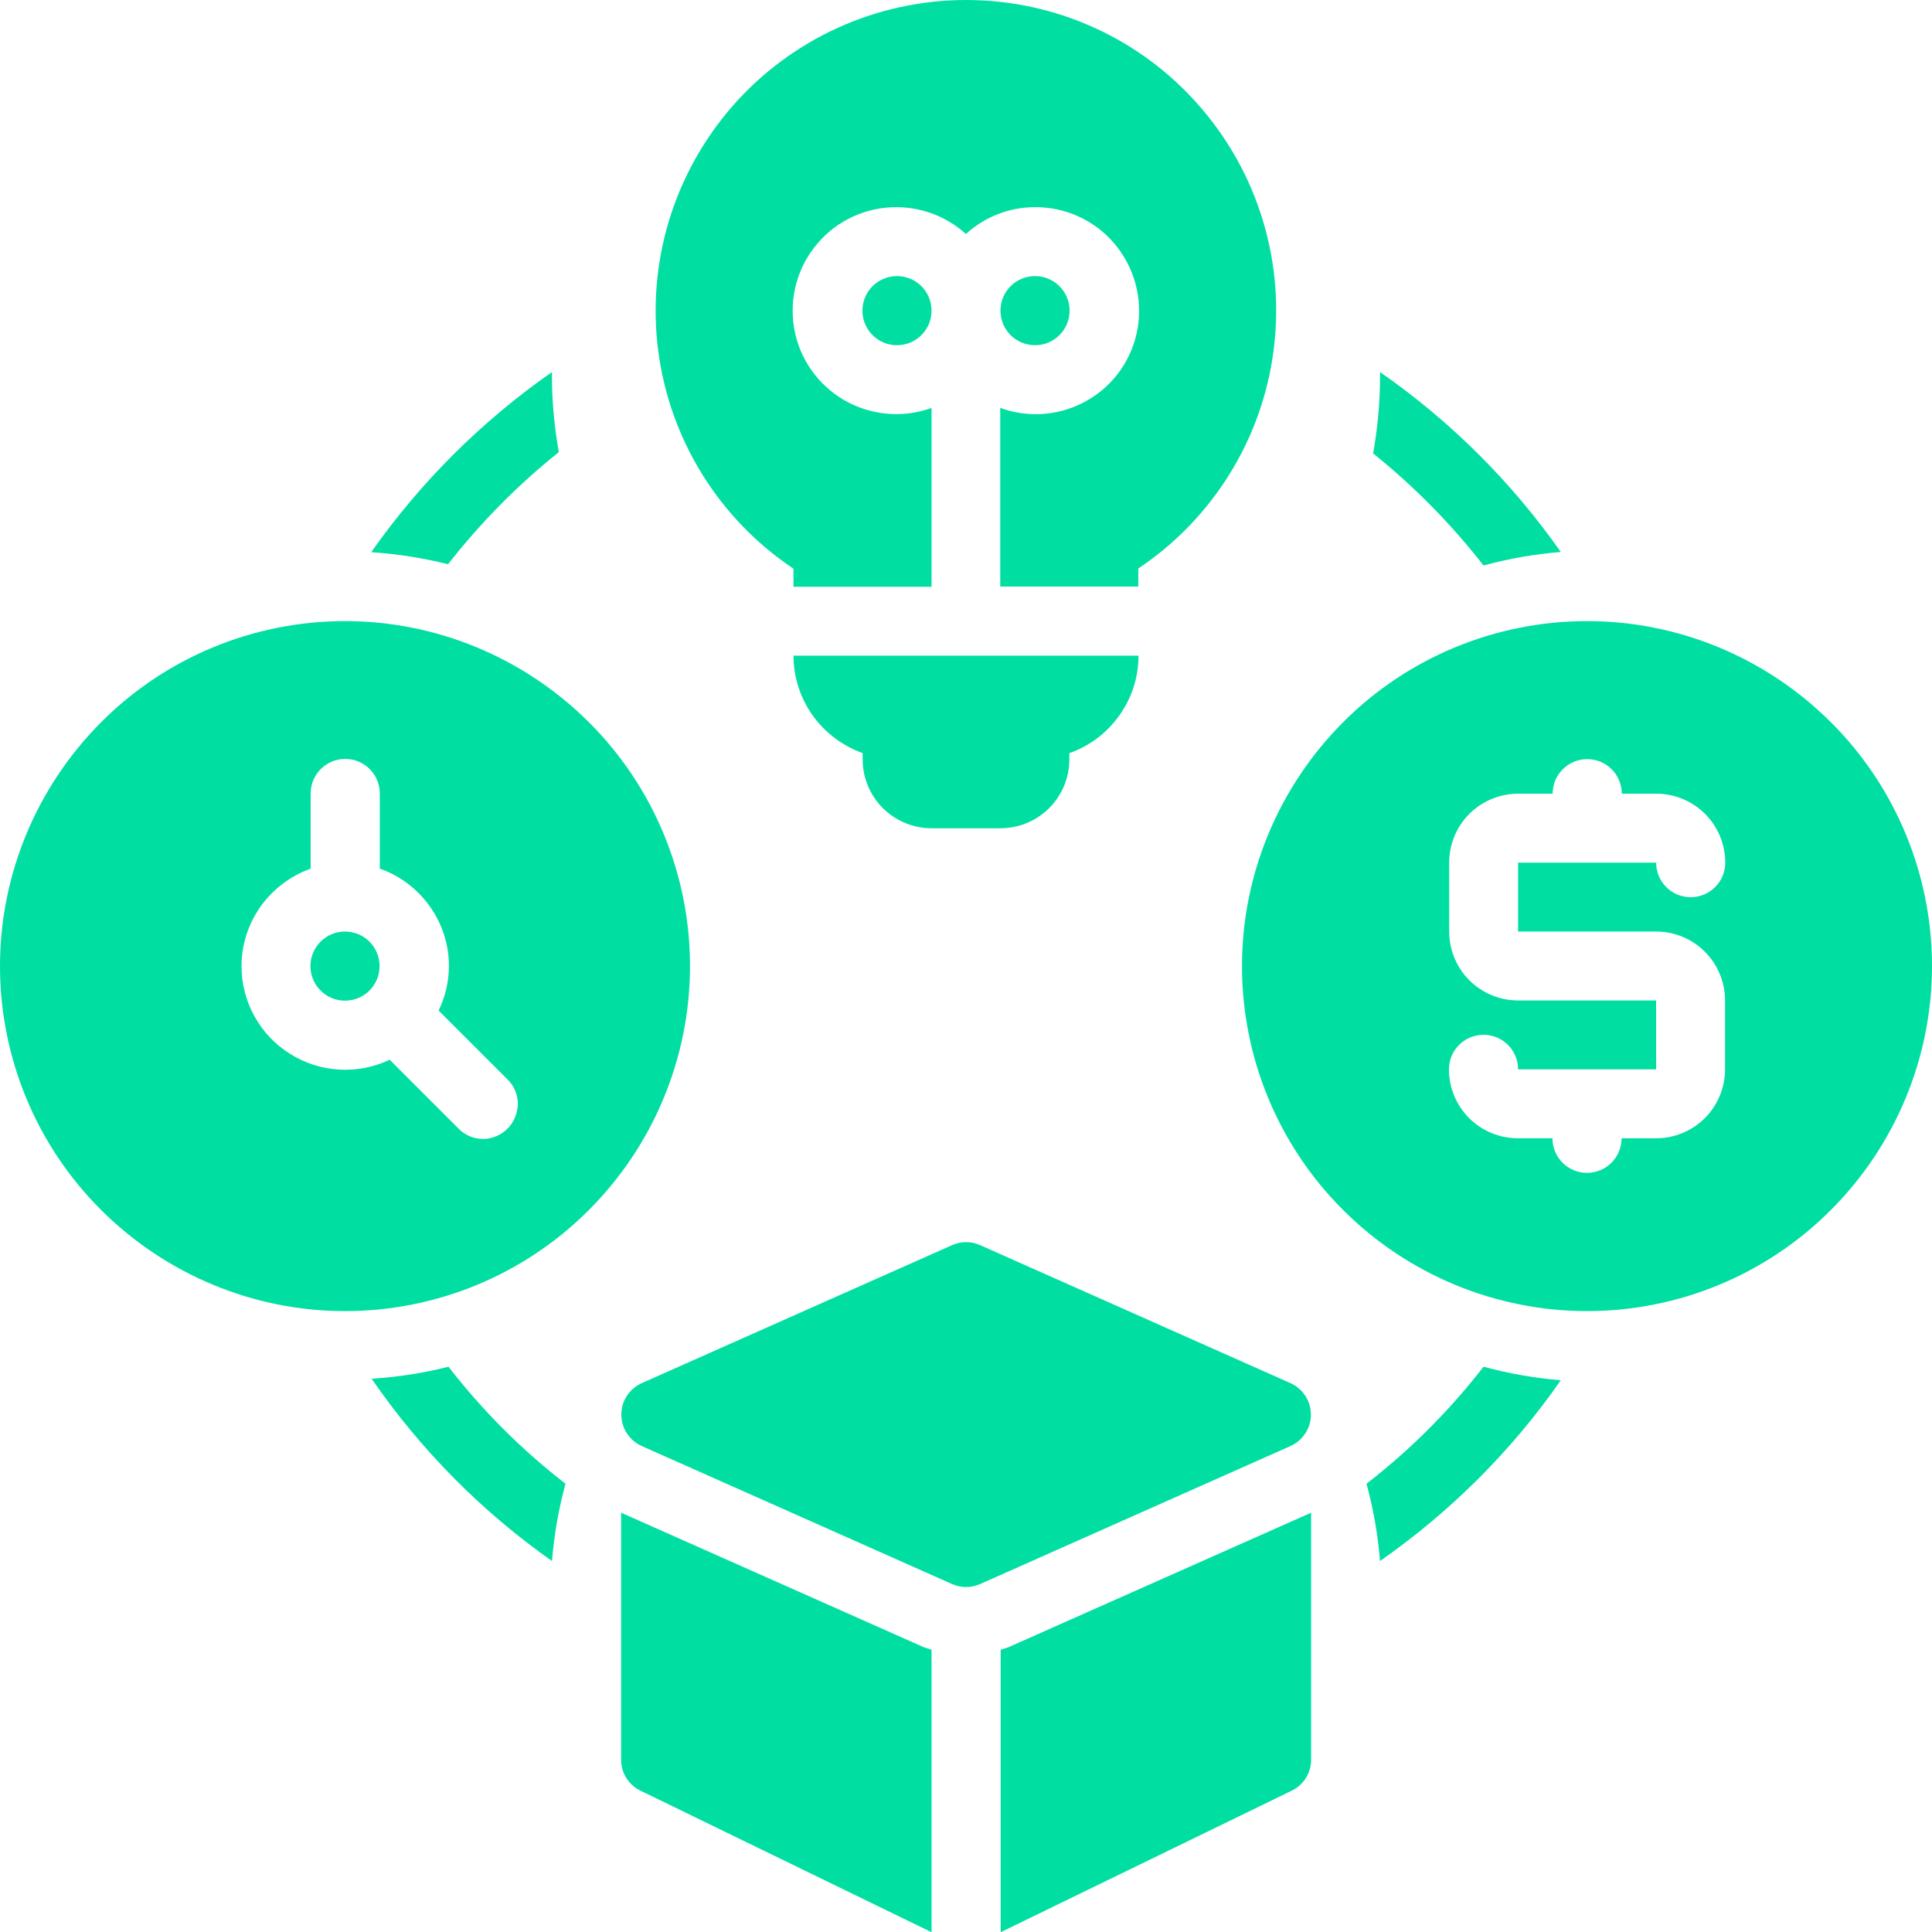 <svg xmlns="http://www.w3.org/2000/svg" xmlns:xlink="http://www.w3.org/1999/xlink" x="0px" y="0px" viewBox="0 0 89.99 90" style="enable-background:new 0 0 89.99 90;" xml:space="preserve"><style type="text/css">	.st0{fill:#674CB7;}	.st1{opacity:0.75;fill:url(#SVGID_00000060026425824635207880000016829953197962295974_);}	.st2{opacity:0.5;fill:url(#SVGID_00000041977524956327527200000013956487103866389673_);}	.st3{fill:url(#SVGID_00000029730972943421151480000008963424936908426676_);}	.st4{fill:url(#SVGID_00000021089577705713858700000002664650692745917372_);}	.st5{fill:#FFFFFF;}	.st6{fill:url(#SVGID_00000070798726956897166300000001338947038092088455_);}	.st7{fill:url(#SVGID_00000101822534374547609930000012290098262607507115_);}	.st8{fill:#E4ECFE;}	.st9{fill:#F5F9FF;}	.st10{fill:#383838;}	.st11{fill:none;stroke:#E4ECFE;stroke-width:2.392;stroke-miterlimit:10;}	.st12{fill:none;stroke:#C5D6F2;stroke-width:2.392;stroke-linecap:round;stroke-miterlimit:10;}	.st13{fill:#C5D6F2;}	.st14{fill:#D9E4FB;}	.st15{fill:#C4CFFD;}	.st16{fill:url(#SVGID_00000003797109235050130960000010313803889056530606_);}	.st17{fill:url(#SVGID_00000005960630326963139160000001511727519380852634_);}	.st18{fill:url(#SVGID_00000111904437594240878270000002182872889747082403_);}	.st19{fill:url(#SVGID_00000077284673142385366100000002271432800251033490_);}	.st20{fill:#E4ECFE;stroke:#E4ECFE;stroke-width:2.392;stroke-miterlimit:10;}	.st21{fill:#F7F9FF;}	.st22{fill:url(#SVGID_00000183226132099730068100000007763746143751616640_);}	.st23{fill:#F0F4FE;}	.st24{fill:url(#SVGID_00000055672581163020171570000018041105581868011941_);}	.st25{fill:url(#SVGID_00000114072980675726199130000015077809680091646853_);}	.st26{fill:url(#SVGID_00000005251894999888873820000011858597626292893595_);}	.st27{fill:#00DFA1;}	.st28{fill:#6F7170;}	.st29{fill:#EBF0FF;}	.st30{opacity:0.25;}	.st31{fill:url(#SVGID_00000065763201516693402760000010822478532795393187_);}	.st32{fill:url(#SVGID_00000093895379858023744160000003620565274487552173_);}	.st33{fill:#00E0A2;}	.st34{fill:none;stroke:#FFFFFF;stroke-miterlimit:10;}	.st35{fill-rule:evenodd;clip-rule:evenodd;fill:#00DFA1;}	.st36{clip-path:url(#SVGID_00000023994639408005180160000015620899775685087360_);fill:#674CBF;}	.st37{clip-path:url(#SVGID_00000023994639408005180160000015620899775685087360_);}	.st38{clip-path:url(#SVGID_00000023994639408005180160000015620899775685087360_);fill:#00E7A9;}	.st39{clip-path:url(#SVGID_00000147189001480049683730000008902973170290990775_);fill:#674CBF;}	.st40{clip-path:url(#SVGID_00000139990698511420419460000009920357346836999553_);fill:#674CBF;}	.st41{clip-path:url(#SVGID_00000139990698511420419460000009920357346836999553_);}	.st42{clip-path:url(#SVGID_00000139990698511420419460000009920357346836999553_);fill:#00E7A9;}	.st43{clip-path:url(#SVGID_00000132090539085590714750000006793902461397167772_);}	.st44{fill:#ECF1FF;}	.st45{fill:none;stroke:#E4ECFE;stroke-miterlimit:10;}</style><g id="Backgrounds"></g><g id="Content">	<g>		<path class="st27" d="M73.92,28.93c-4.26,0-8.35,1.69-11.36,4.71s-4.71,7.1-4.71,11.36s1.69,8.35,4.71,11.36   c3.01,3.01,7.1,4.71,11.36,4.71c4.26,0,8.35-1.69,11.36-4.71c3.01-3.01,4.71-7.1,4.71-11.36s-1.69-8.35-4.71-11.36   S78.19,28.93,73.92,28.93L73.92,28.93z M73.92,40.18h-3.21v3.21h6.43c0.85,0,1.67,0.34,2.27,0.94s0.94,1.42,0.94,2.27v3.21   c0,0.85-0.34,1.67-0.94,2.27c-0.6,0.6-1.42,0.94-2.27,0.94h-1.61c0,0.89-0.72,1.61-1.61,1.61s-1.61-0.72-1.61-1.61h-1.61   c-0.85,0-1.67-0.34-2.27-0.94c-0.6-0.6-0.94-1.42-0.94-2.27c0-0.89,0.72-1.61,1.61-1.61s1.61,0.72,1.61,1.61h6.43v-3.21h-6.43   c-0.85,0-1.67-0.34-2.27-0.94s-0.94-1.42-0.94-2.27v-3.21c0-0.85,0.34-1.67,0.94-2.27c0.6-0.6,1.42-0.94,2.27-0.94h1.61   c0-0.89,0.72-1.61,1.61-1.61s1.61,0.72,1.61,1.61h1.61c0.85,0,1.67,0.34,2.27,0.94c0.6,0.6,0.94,1.42,0.94,2.27   c0,0.89-0.72,1.61-1.61,1.61s-1.61-0.72-1.61-1.61H73.92z"></path>		<path class="st27" d="M60.12,64.43L45.66,58c-0.42-0.19-0.9-0.19-1.32,0l-14.46,6.43c-0.57,0.26-0.94,0.83-0.94,1.46   c0,0.63,0.37,1.2,0.94,1.46l14.46,6.43c0.42,0.19,0.9,0.19,1.32,0l14.46-6.43c0.57-0.26,0.94-0.83,0.94-1.46   C61.06,65.26,60.69,64.69,60.12,64.43z"></path>		<path class="st27" d="M16.07,28.93c-4.26,0-8.35,1.69-11.36,4.71S0,40.74,0,45s1.69,8.35,4.71,11.36s7.1,4.71,11.36,4.71   s8.35-1.69,11.36-4.71c3.01-3.01,4.71-7.1,4.71-11.36s-1.69-8.35-4.71-11.36S20.33,28.93,16.07,28.93z M23.64,52.57   c-0.3,0.3-0.71,0.48-1.14,0.48c-0.43,0-0.84-0.17-1.14-0.48l-3.21-3.21c-1.49,0.71-3.25,0.61-4.65-0.28   c-1.4-0.88-2.25-2.42-2.25-4.08c0-0.99,0.31-1.96,0.89-2.78c0.58-0.81,1.39-1.42,2.33-1.76v-3.5c0-0.89,0.72-1.61,1.61-1.61   c0.89,0,1.61,0.72,1.61,1.61v3.5c0.94,0.33,1.75,0.94,2.33,1.76c0.58,0.81,0.89,1.78,0.89,2.78c0,0.72-0.17,1.43-0.48,2.07   l3.21,3.21c0.31,0.3,0.48,0.71,0.48,1.14C24.11,51.86,23.94,52.27,23.64,52.57L23.64,52.57z"></path>		<path class="st27" d="M17.68,45c0,0.89-0.72,1.61-1.61,1.61s-1.61-0.72-1.61-1.61s0.72-1.61,1.61-1.61S17.68,44.11,17.68,45"></path>		<path class="st27" d="M43.39,14.47c0,0.89-0.72,1.61-1.61,1.61s-1.61-0.72-1.61-1.61c0-0.89,0.72-1.61,1.61-1.61   S43.39,13.58,43.39,14.47"></path>		<path class="st27" d="M49.82,14.47c0,0.89-0.72,1.61-1.61,1.61c-0.89,0-1.61-0.72-1.61-1.61c0-0.89,0.72-1.61,1.61-1.61   C49.1,12.86,49.82,13.58,49.82,14.47"></path>		<path class="st27" d="M43.39,76.84l-0.35-0.11l-14.11-6.27v11.51c0,0.63,0.37,1.2,0.95,1.46L43.39,90L43.39,76.84z"></path>		<path class="st27" d="M46.96,76.73l-0.35,0.11V90l13.51-6.57c0.58-0.26,0.95-0.83,0.95-1.46V70.46L46.96,76.73z"></path>		<path class="st27" d="M36.96,26.49v0.84h6.43V19c-1.34,0.49-2.83,0.35-4.07-0.36c-1.23-0.72-2.09-1.94-2.33-3.35   c-0.24-1.41,0.15-2.85,1.08-3.94c0.92-1.09,2.28-1.71,3.71-1.7c1.19,0.01,2.33,0.45,3.21,1.25c0.88-0.8,2.02-1.25,3.21-1.25   c1.43-0.01,2.79,0.61,3.71,1.7c0.92,1.09,1.32,2.53,1.08,3.94c-0.24,1.41-1.09,2.64-2.33,3.35c-1.23,0.72-2.72,0.85-4.07,0.36   v8.32h6.43v-0.84c3.46-2.31,5.76-6.01,6.3-10.14c0.54-4.13-0.72-8.29-3.47-11.42C53.12,1.79,49.16,0,45,0s-8.13,1.8-10.87,4.93   s-4.01,7.29-3.47,11.42C31.2,20.48,33.5,24.18,36.96,26.49L36.96,26.49z"></path>		<path class="st27" d="M36.96,30.54c0,0.99,0.31,1.96,0.89,2.78c0.58,0.81,1.39,1.42,2.33,1.76v0.29c0,0.85,0.34,1.67,0.94,2.27   c0.6,0.6,1.42,0.94,2.27,0.94h3.21c0.85,0,1.67-0.34,2.27-0.94c0.6-0.6,0.94-1.42,0.94-2.27v-0.29c0.94-0.33,1.75-0.94,2.33-1.76   c0.58-0.81,0.89-1.78,0.89-2.78H36.96z"></path>		<path class="st27" d="M25.71,17.68v-0.35c-3.27,2.28-6.12,5.12-8.42,8.39c1.21,0.08,2.41,0.27,3.58,0.56   c1.51-1.93,3.24-3.69,5.16-5.22C25.83,19.94,25.72,18.81,25.71,17.68L25.71,17.68z"></path>		<path class="st27" d="M64.28,17.33v0.35c-0.01,1.15-0.12,2.3-0.32,3.44c1.91,1.54,3.64,3.29,5.14,5.22   c1.18-0.32,2.38-0.53,3.6-0.63C70.41,22.45,67.56,19.61,64.28,17.33L64.28,17.33z"></path>		<path class="st27" d="M26.34,69.11c-2.04-1.58-3.87-3.41-5.45-5.45c-1.18,0.3-2.37,0.48-3.58,0.56c2.28,3.31,5.12,6.18,8.4,8.49   C25.81,71.49,26.02,70.29,26.34,69.11L26.34,69.11z"></path>		<path class="st27" d="M69.1,63.66c-1.58,2.04-3.41,3.87-5.45,5.45c0.32,1.18,0.53,2.38,0.63,3.6c3.28-2.29,6.14-5.14,8.42-8.42   C71.49,64.19,70.28,63.98,69.1,63.66L69.1,63.66z"></path>	</g></g><g id="Gu&#xED;as_-_Inicio_de_secci&#xF3;n"></g><g id="Gu&#xED;as_-_Margin_left_x2F_right"></g></svg>